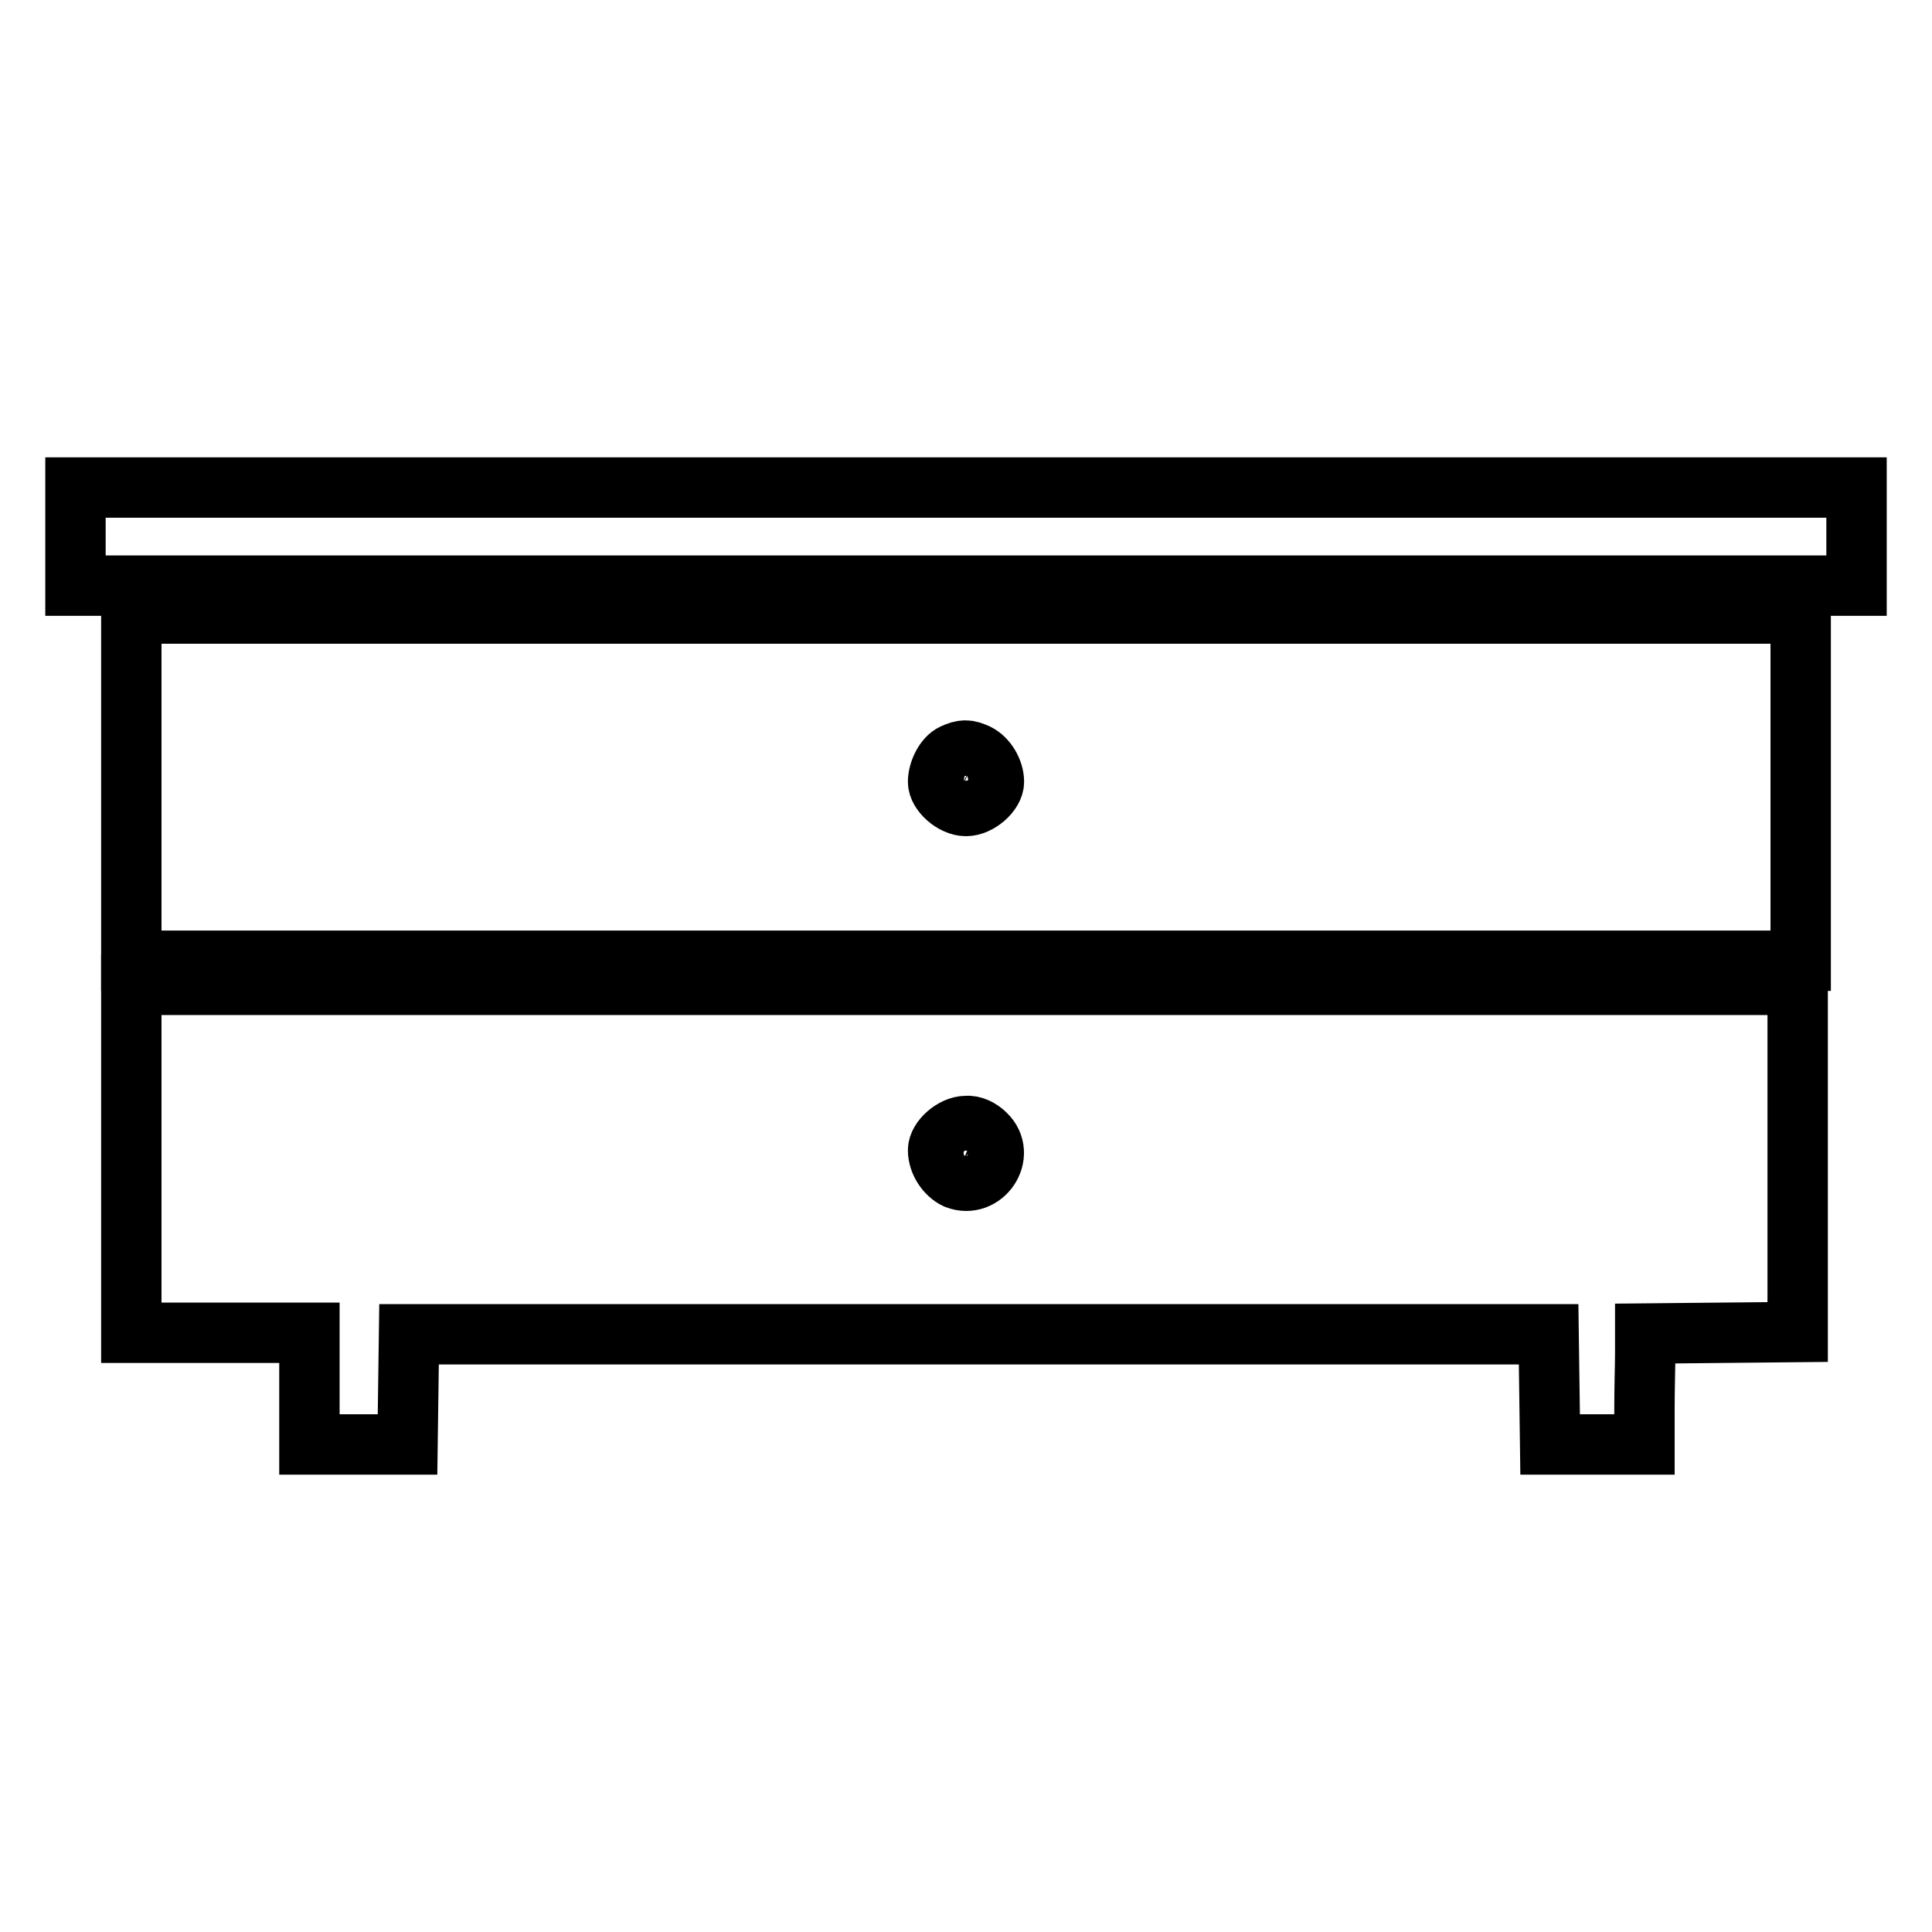 <?xml version="1.0" encoding="utf-8"?>
<!-- Svg Vector Icons : http://www.onlinewebfonts.com/icon -->
<!DOCTYPE svg PUBLIC "-//W3C//DTD SVG 1.1//EN" "http://www.w3.org/Graphics/SVG/1.1/DTD/svg11.dtd">
<svg version="1.1" xmlns="http://www.w3.org/2000/svg" xmlns:xlink="http://www.w3.org/1999/xlink" x="0px" y="0px" viewBox="0 0 256 256" enable-background="new 0 0 256 256" xml:space="preserve">
<g><g><g><path stroke-width="8" fill-opacity="0" stroke="#000000"  d="M10,71.1v6.5h118h118v-6.5v-6.5H128H10V71.1z"/><path stroke-width="8" fill-opacity="0" stroke="#000000"  d="M17.4,104.3v23H128h110.6v-23v-23H128H17.4V104.3z M129.5,99.9c1.2,0.6,2.2,2.2,2.2,3.7c0,1.4-2,3.2-3.7,3.2c-1.7,0-3.7-1.8-3.7-3.2c0-1.4,0.9-3.2,2-3.7C127.6,99.3,128.2,99.3,129.5,99.9z"/><path stroke-width="8" fill-opacity="0" stroke="#000000"  d="M17.4,153.6v23h11.8h11.8v7.4v7.4h6.5h6.5l0.1-7.3l0.1-7.3h75.5h75.5l0.1,7.3l0.1,7.3h6.2h6.3l0-4.8c0-2.6,0.1-5.9,0.1-7.3l0-2.6l10.1-0.1l10.1-0.1v-23v-23H128H17.4V153.6z M130.6,150.3c2.8,2.7-0.3,7.3-3.9,5.9c-1.3-0.6-2.4-2.2-2.4-3.8c0-1.4,2-3.2,3.7-3.2C128.9,149.1,129.9,149.6,130.6,150.3z"/></g></g></g>
</svg>